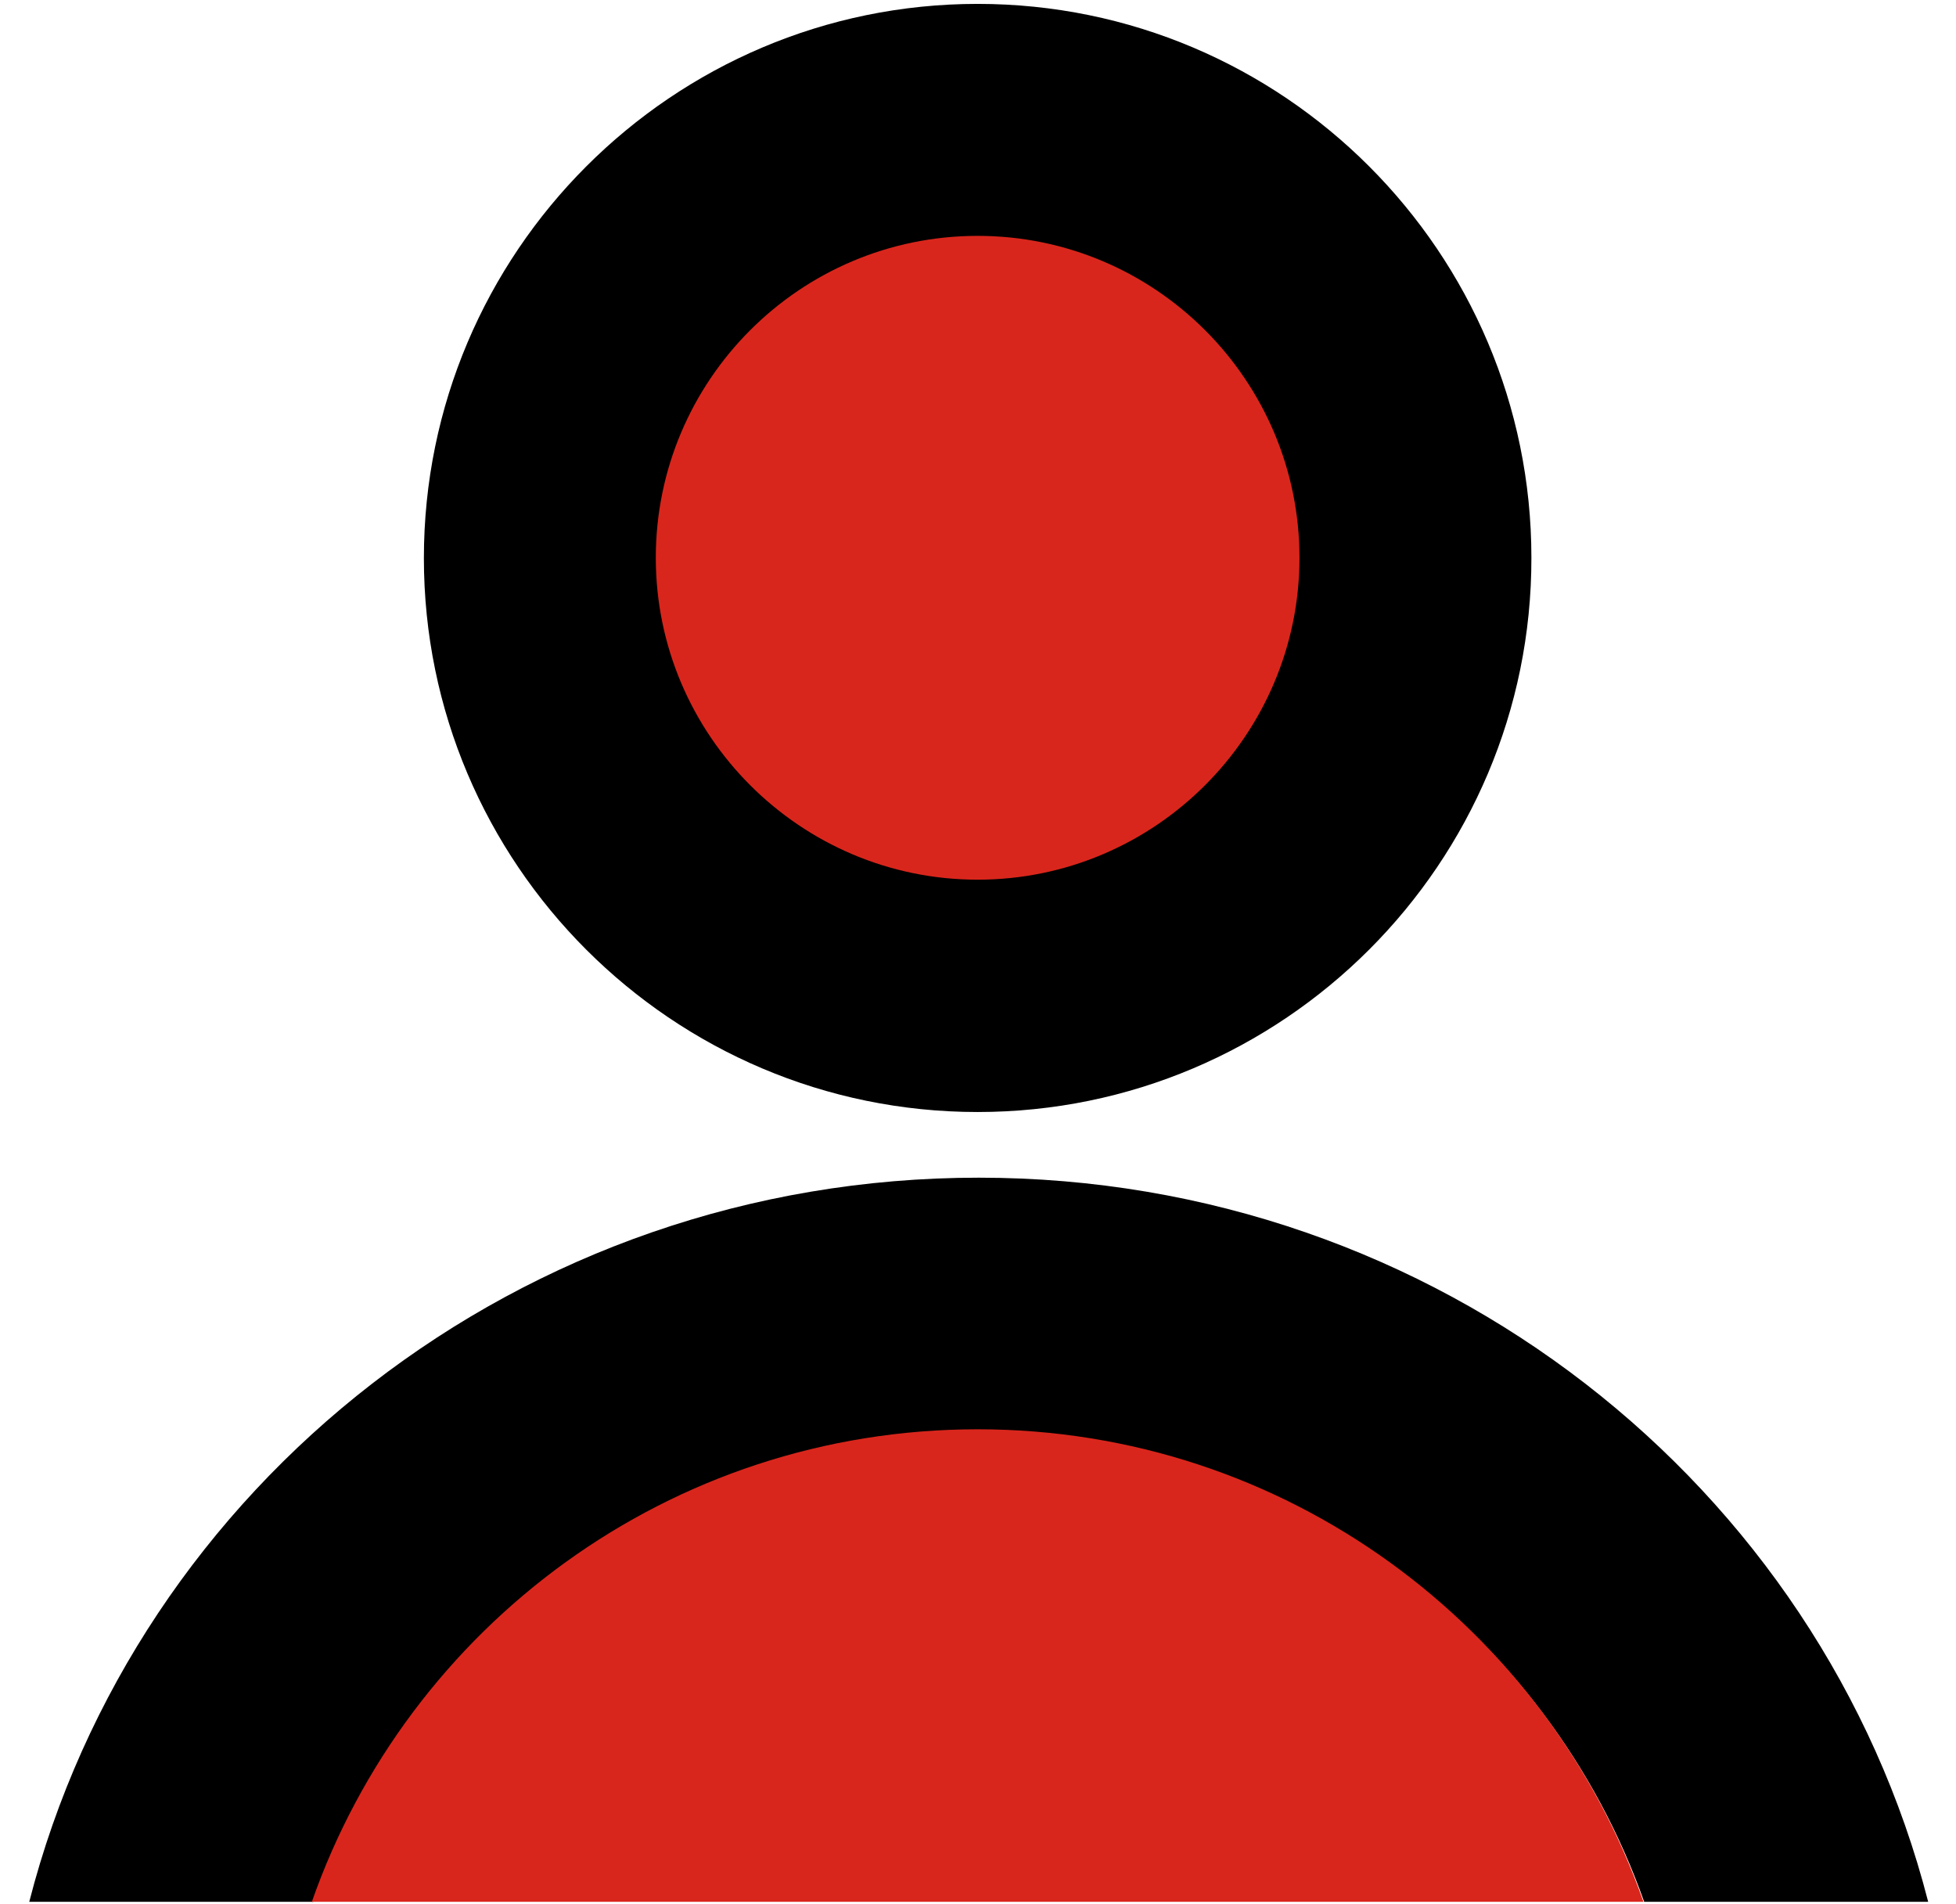 <?xml version="1.0" encoding="utf-8"?>
<svg xmlns="http://www.w3.org/2000/svg" xmlns:xlink="http://www.w3.org/1999/xlink" version="1.1" id="Ebene_1" x="0px" y="0px" viewBox="0 0 548.2 532.2" style="enable-background:new 0 0 548.2 532.2;" xml:space="preserve" width="75" height="73">
<style type="text/css">
	.st0{fill-rule:evenodd;clip-rule:evenodd;}
	.st1{fill-rule:evenodd;clip-rule:evenodd;fill:#D9261C;}
	.st2{fill:#FF0000;}
</style>
<g>
	<circle class="st1" cx="274" cy="155.7" r="122.7"/>
	<path d="M274,310.9c-85.6,0-155.2-69.6-155.2-155.2C118.8,70.1,188.4,0.4,274,0.4s155.2,69.6,155.2,155.2   C429.3,241.3,359.6,310.9,274,310.9z M274,65.4c-49.8,0-90.2,40.5-90.2,90.2s40.5,90.2,90.2,90.2s90.2-40.5,90.2-90.2   S323.8,65.4,274,65.4z"/>
</g>
<g>
	<path class="st0" d="M87.8,532.2c27.1-76.7,100.3-131.7,186.5-131.7c86.2,0,159.4,55,186.5,131.7h79.6   c-29.9-116.6-137.6-202.9-266.1-202.9S38.1,415.6,8.2,532.2H87.8z"/>
</g>
<g>
	<path class="st1" d="M460.6,532.2c-27-77.1-100.3-132.4-186.6-132.4c-86.3,0-159.6,55.3-186.6,132.4H460.6z"/>
</g>
</svg>
